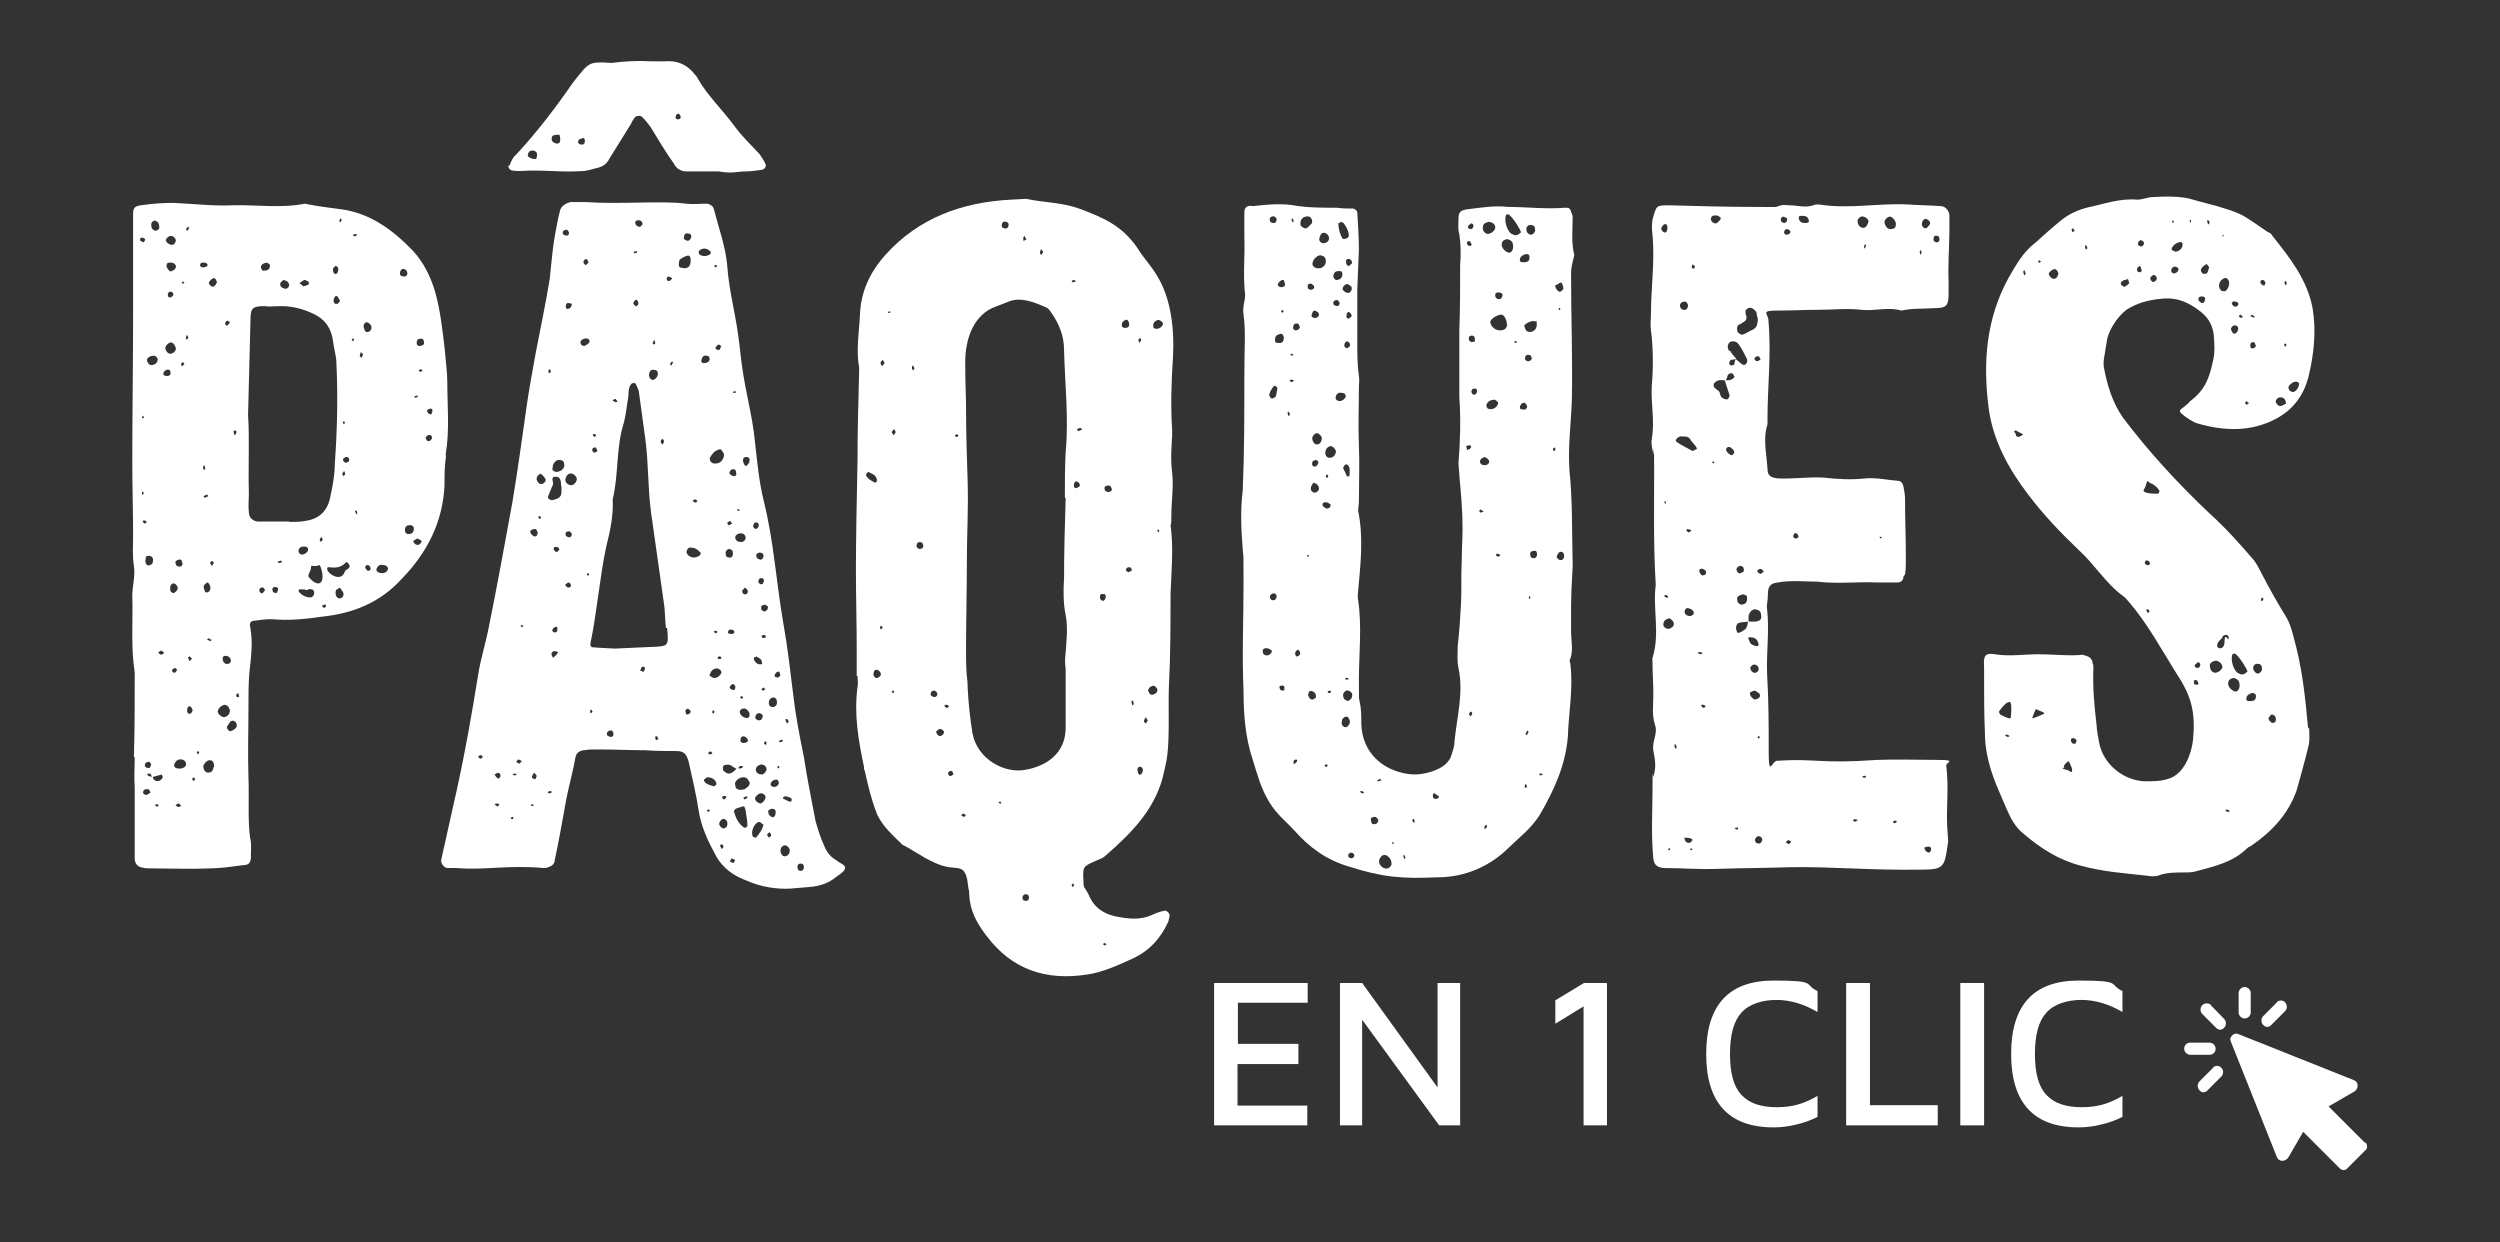 <?xml version="1.0" encoding="UTF-8"?>
<svg id="Calque_1" xmlns="http://www.w3.org/2000/svg" xmlns:xlink="http://www.w3.org/1999/xlink" version="1.1" viewBox="0 0 619.8 308">
  <rect x="0" y="0" width="619.8" height="308" fill="#333333" stroke="none"/>
  <!-- Generator: Adobe Illustrator 29.3.1, SVG Export Plug-In . SVG Version: 2.1.0 Build 151)  -->
  <defs>
    <style>
      .st0 {
        isolation: isolate;
      }

      .st1 {
        fill: #fff;
      }
    </style>
  </defs>
  <g class="st0">
    <path class="st1" d="M301.1,243.7h23.1v4.9h-17.3v10.2h15v5h-15.1v10.3h17.3v4.9h-23.1v-35.3h0Z"/>
    <path class="st1" d="M362,243.7v35.3h-5.2l-19.1-26.2v26.2h-5.5v-35.3h5.5l18.7,25.9v-25.9h5.6Z"/>
    <path class="st1" d="M392.6,249.5l-7,4.3v-5.8l7.1-4.3h5.7v35.3h-5.8v-29.5h0Z"/>
    <path class="st1" d="M423,261.3c0-12.1,5.6-18.2,16.7-18.2s7.3.9,10.9,2.6v5.2c-3.4-2-6.8-3-10.2-3s-6.8,1-8.7,3.2c-1.9,2.1-2.8,5.5-2.8,10.2s.9,8.1,2.8,10.1c1.9,2.1,4.8,3.1,8.8,3.1s6.8-.9,10.1-2.8v5.2c-1.6.8-3.4,1.5-5.3,1.9-1.9.5-3.8.7-5.6.7-11.1,0-16.7-6.1-16.7-18.2h0Z"/>
    <path class="st1" d="M457.7,243.7h5.9v30.3h16.8v5h-22.7v-35.3h0Z"/>
    <path class="st1" d="M486,243.7h5.9v35.3h-5.9v-35.3h0Z"/>
    <path class="st1" d="M498.6,261.3c0-12.1,5.6-18.2,16.7-18.2s7.3.9,10.9,2.6v5.2c-3.4-2-6.8-3-10.2-3s-6.8,1-8.7,3.2c-1.9,2.1-2.8,5.5-2.8,10.2s.9,8.1,2.8,10.1c1.9,2.1,4.8,3.1,8.8,3.1s6.8-.9,10.1-2.8v5.2c-1.6.8-3.4,1.5-5.3,1.9-1.9.5-3.8.7-5.6.7-11.1,0-16.7-6.1-16.7-18.2h0Z"/>
  </g>
  <path class="st1" d="M586.3,283.3l-9-9,6.4-3.7c.5-.3.8-.8.8-1.5s-.4-1.1-.9-1.3l-28.6-11.4c-.6-.3-1.2-.1-1.6.3-.5.5-.6,1-.3,1.6l11.4,28.6c.2.5.7.9,1.3.9.6,0,1.1-.3,1.5-.8l3.7-6.4,9,9c.3.3.7.5,1,.5s.8-.2,1-.5l4.4-4.4c.6-.4.6-1.4,0-2h0Z"/>
  <path class="st1" d="M548.2,249.2c-.6-.6-1.6-.6-2.2,0-.6.6-.6,1.6,0,2.2l3.4,3.4c.3.3.7.5,1,.5s.8-.2,1-.5c.6-.6.6-1.6,0-2.2l-3.3-3.4h0Z"/>
  <path class="st1" d="M549.3,260c0-.8-.7-1.5-1.5-1.5h-4.8c-.9,0-1.5.7-1.5,1.5s.7,1.5,1.5,1.5h4.8c.9,0,1.5-.7,1.5-1.5Z"/>
  <path class="st1" d="M548.7,264.7l-3.4,3.4c-.6.6-.6,1.6,0,2.2s.7.5,1,.5.8-.2,1-.5l3.4-3.4c.6-.6.6-1.6,0-2.2-.6-.6-1.5-.6-2.1,0h0Z"/>
  <path class="st1" d="M555,246.2v4.8c0,.8.7,1.5,1.5,1.5s1.5-.7,1.5-1.5v-4.8c0-.8-.7-1.5-1.5-1.5s-1.5.7-1.5,1.5h0Z"/>
  <path class="st1" d="M564.5,248.5l-3.4,3.4c-.6.6-.6,1.6,0,2.2.3.3.7.5,1,.5s.8-.2,1-.5l3.4-3.4c.6-.6.6-1.6,0-2.2-.5-.6-1.5-.6-2.1,0h0Z"/>
  <g>
    <path class="st1" d="M110.6,112.9c-.4,2.5-.4,4.9-.4,7.4-.4,9.1-4.3,16.7-10.5,23.1-5.4,6-12.2,8.7-20,9.5-4.1.6-8.2,1-12.4.6-1.4,0-2.9.2-4.3.4-.8,0-1.2.6-1,1.4.8,3.9.2,7.8-.2,11.7-.2,2.7-.2,5.4-.2,8.2,0,5.8-.2,11.7,0,17.7.2,4.1-.2,10.7.4,14.8.4,1.4.2,3.1.2,4.7s-.6,2.1-2.1,2.1c-2.9.4-5.6.8-8.5.8-4.3.2-8.7,0-13,0s-2.3-.2-3.3-.2c-1.2-.2-1.9-1-1.9-2.3v-17.7c-.2-2.5,0-4.9,0-7.4h-.2c.2-6.8.2-13.8.2-20.6v-.4c-1-6.4-.4-12.6-.6-19,0-2.5.8-4.9.4-7.4s-.2-4.9-.2-7.4c0-6.2-.2-12.4-.2-18.3,0-12.4.2-24.9.2-37.3v-24.3c0-1.4.4-1.9,1.9-2.1,2.7-.4,5.4-.6,8-.6,4.9.2,9.7.8,14.4.6,6.2-.2,12.2.8,18.3-.4,2.9.6,6,1,9.1,1.4,7.2,1,12.8,5.2,17.7,10.3,2.5,2.7,4.3,6.2,5.4,9.9,1.4,4.7,1.9,9.9,2.5,14.8.2,2.7.6,5.4.6,8,0,5.8.6,11.7-.4,17.7v.3ZM34.8,59.7c.2.2.6.2.8.4.2-.2.4-.6.4-.8-.2-.2-.6-.4-.8-.4-.4,0-.6.4-.4.8ZM35.4,103c0,.2-.2.4-.2.4,0,.2.2.2.2.4l.4-.4c-.2,0-.2-.2-.4-.4ZM35.2,122.3c0,.1,0,.3.2.4,0-.2.2-.2.2-.2v-.4c-.2-.4-.4-.2-.4.2ZM37.3,196.5c-.2-.8-.6-1-1.2-.8-.2,0-.6.2-.6.6-.2.4.4.8.8.8.4-.2.8-.4,1-.6ZM36,129.8l.4-.4c-.2-.2-.4-.4-.8-.4,0,0-.2.2-.2.4.2.2.4.4.6.4ZM37.1,190.4c.2-.2.2-.6.4-.8-.2-.6-.6-1-1-.6-.4,0-.6.4-.6.8.2.6.6.6,1.2.6ZM37.9,139.2c.2-.8-.2-1.4-1-1.4s-.8.4-.8.8c-.2,1,.2,1.6.8,1.6.6-.2,1-.4,1-1h0ZM36.5,89.6c.2.6.8,1.2,1.6.8.6-.2,1-.6,1-1.4-.2-.4-.4-.8-1-.8-1,0-1.9.6-1.6,1.4ZM36.5,191.8c0,.2.2.6.4.6.2.2.4,0,.8.2-.2-.2-.2-.6-.4-.8h-.8ZM37.5,55.8c0,.6.2,1.2,1,1.4.6,0,.8-.4,1-.6,0-1-.2-1.6-1-1.9-.6,0-1,.4-1,1h0ZM40.2,192l-2.3.6c0,.6.6,1.2,1.4,1,.4,0,.8-.4,1-.8.2,0-.2-.8-.2-.8h0ZM39.3,199.6l-.2-.2h-.4c-.4.2-.2.4.2.6.2,0,.4-.2.4-.4h0ZM40.8,161.9c-.4-.2-.6-.6-.8-.6s-.6.4-.8.4c.2.2.4.6.8.6s.4-.4.8-.4ZM42.2,92.9c.2-.6,0-1-.2-1.2-.8-.2-1.2.2-1.4.6s-.2.6.2.8c.6.2,1,.2,1.4-.2ZM41,86.3c0,.6.6,1.4,1.2,1.4s1.4-.6,1.4-1.2-.6-1.6-1.2-1.6-1.4.8-1.4,1.4ZM42.6,60.7c.6,0,.8-.4,1-1,0-.6-.6-1.2-1.2-1.2s-1,.4-1.2.8c-.4.4.6,1.4,1.4,1.4ZM43.5,66.5c.4-.6-.2-1.4-1.2-1.4s-.8.2-1,.6.6,1.6,1,1.6c.6-.2,1-.4,1.2-.8ZM42,72.3s-.4.4-.4.6c0,.6.2,1,.8.8.4-.2.4-.4.6-.6,0-.6-.4-.8-1-.8ZM43.3,146.9c.6-.4,1-1,.6-1.6-.2-.4-.6-.8-1.2-.6-.6.4-.6,1.2-.4,1.9.2.4.6.4,1,.4h0ZM43.5,166.7l.4-.6c-.2-.4-.4-.6-.8-.4-.2.2-.6.4-.4.6,0,.4.4.6.8.4ZM45.1,188.3c-1-.2-1.6.4-1.9,1.2-.2.6.4,1,.8,1,1,.2,1.9-.2,2.1-.8s-.4-1.4-1-1.4ZM43.5,139.2c0,.4,0,1,.6,1.2s1,0,1.2-.6c-.2-.4-.2-.8-.4-1-.4-.2-1,0-1.4.4h0ZM44.9,199.8c-.2-.2-.4-.6-.6-.6s-.4.2-.8.4c.2.2.4.4.6.4.2.2.4,0,.8-.2h0ZM44.9,90.4c0,.2.2.4.2.4.2-.2.6-.4.6-.6s-.4-.4-.6-.4c0,.2-.2.4-.2.6ZM45.1,70c0,.2.2.2.2.4.2-.2.4-.2.4-.4,0,0-.2-.2-.4-.2l-.2.2ZM46.3,84.2l.4-.4c0-.2-.2-.6-.4-.8l-.2.8c-.2.2.2.2.2.4ZM46.1,56.8c0,.2.2.2.4.4.2-.2.2-.4.4-.8-.2,0-.2-.2-.4-.2,0,.2-.2.4-.4.6ZM47.8,176.1c-.2-.4-.4-1-.8-1s-.6.4-.6,1,.2,1,.8.8c.2,0,.4-.4.6-.8ZM47,162.7c-.2.2-.4.2-.4.4.2.2.2.6.4.8l.6-.6-.6-.6h0ZM48.2,192.8h-.4c0,.2-.2.4-.2.4l.4.4c.4-.2.4-.4.2-.8h0ZM49.4,186.6s-.2-.2-.2-.4c-.2,0-.4.2-.4.4s.2.2.2.4c.2-.2.4-.2.4-.4ZM49.6,65.9s.4.4.6.4c.4,0,1.2-.2,1.2-.4.2-.6-.4-.8-1-.8s-.8.2-.8.8ZM50.3,115.7l.2.8c.2,0,.4-.2.4-.2,0-.4-.2-.6-.2-1,0,0-.4.4-.4.4ZM51.7,123l-.4-.4c-.2.2-.6.2-.8.4,0,.2.2.4.4.4.2-.2.4-.2.8-.4ZM51.5,144.4c-.2,0-1,.6-1,1s.2,1,.4,1.4c.4.2,1,0,1.2-.6s0-1.2-.6-1.9h0ZM53.1,190.1c0-.8-.2-1.4-.8-1.6-.8-.2-1.6.6-1.9,1.4,0,1,.6,1.9,1.6,1.6.8-.2.8-.8,1-1.4h.1ZM51.7,158.2l-.4.4c.2,0,.6.2.8.4l.4-.4c-.2,0-.6-.2-.8-.4ZM53.8,70c-.2-.6-.4-1.2-1-1-.4.2-.8.6-1,1s.8,1.4,1.2,1c.4-.2.6-.6.8-1ZM52.5,140.3c.2-.2.4-.4.4-.6.2-.2,0-.4-.2-.6-.2,0-.6.2-.6.4s.2.4.4.8h0ZM55.6,177.8c.8-.2,1.2-.6,1.4-1.4,0-1-.8-1.9-1.6-1.6s-1.2.8-1.4,1.4.8,1.6,1.6,1.6ZM55.2,163.4c0,.6.4,1,.8,1.2.6,0,1,0,1.2-.6s-.4-1.4-1.2-1.4-.8.4-.8.8ZM55.8,80.3c.2.4.4.6.8.2l.4-.6c-.2-.2-.6-.4-.8-.4-.2.2-.4.6-.4.8ZM58.7,180.1c0-.4,0-.8-.2-1-.4-.4-.8-.6-1.4-.2l-.8,1.2c-.2.4.4,1.2.8,1.2.6-.2,1.4-.6,1.6-1.2ZM57.9,106.9c0,.4.2.6.2,1,.2-.2.4-.2.4-.4.2-.4.2-.6-.2-.8-.2,0-.4.2-.4.2ZM59.3,172.6c0-.2-.2-.4-.2-.8-.2.2-.4.2-.4.2-.2.4-.2.8.2.8,0,.2.4,0,.4-.2ZM71.7,129.4c1.2,0,2.5,0,3.7-.2,3.3-.4,5.6-2.1,6.4-5.6.6-2.7,1.2-5.8,1.2-8.5.6-8.5.8-16.3.4-25.1,0-1.6-.6-3.5-.8-5.2-.4-3.3-1.9-5.6-4.9-7-2.5-1.2-5.2-1.9-7.8-1.9s-2.9.2-4.3,0c-2.9,0-3.5.4-3.5,3.3l-.6,23.7c.4,5.8,0,12.6.2,19.4,0,1.6-.2,3.3,0,4.7,0,1.2.8,2.1,2.1,2.3h8,0ZM65.7,146.3c-.2-.6-.6-.8-1-.6-.2,0-.4.4-.4.6,0,.6.4.8.8.8l.6-.8ZM64.7,66.3c0,.4.4,1,.8.8.8,0,1.4-.4,1.4-1,.2-.6-.4-.8-.8-1-.8.2-1.4.4-1.4,1.2ZM69,146c-.2-.4-.6-.6-1.2-.4-.2,0-.4.6-.2.8,0,.6.6.6,1,.6.2-.2.2-.6.4-1h0ZM70,139.4c-.2-.2-.2-.4-.4-.4s-.4.2-.8.2c.2.2.2.4.4.4s.4-.2.8-.2ZM70.7,71.6c.4,0,.8-.2,1-.8,0-.8-.6-1.2-1.4-1.4-.2.2-.8.6-.8.8-.2.8.4,1.2,1.2,1.4ZM75.4,135.5c-.8,0-1.2.2-1.4,1,0,.6.4,1,1,1,.6-.2,1.2-.4,1.4-1.2,0-.6-.4-.8-1-.8ZM77.9,147.1c0-.6-.2-1-.8-1-.2-.2-.6,0-1,.2-.6-.2-1.2-.2-1.9-.2l-.2.4c.4,1,2.7,2.1,3.5,1.4.2-.2.4-.6.4-.8h0ZM74.2,70.2c.4.2.8.6,1,.8.6-.2.8-.2,1.2-.4,0,0,.2-.2.2-.4,0,0,0-.2-.2-.4-.4-.2-.6-.4-1-.4l-1.2.8ZM79.3,140.3c-.2-.6-.2,0-.8,0-.8.2-1.4-.4-1.4.4s-.8,1.6-.6,2.3c2.5,3.1,4.5,1.6,2.9-2.7h0ZM79.9,133.5c0-.2-.2-.2-.2-.4-.2.2-.4.4-.4.8-.2,0,.2.4.2.4.4-.2.6-.4.4-.8ZM80.8,150.2c0-.2-.2-.4-.2-.4-.2.2-.6.2-.8.4,0,.2.2.2.4.4s.6,0,.6-.4ZM86.7,140.3c-.2-.4-.4-.8-.8-1-2.1,2.3-4.3,1-4.7,1.4-.8,1,3.3,4.1,4.3,1,.2-.6,1.2-.6,1.2-1.4ZM83.2,67.9c.4,0,.6-.4.6-.8.2-.4,0-1-.6-1.2l-.6.6c-.2.6.2,1.6.6,1.4ZM83.7,73.5c-.2,0-.4-.2-.4-.2-.4.4-.6.8-.6,1.2s.2.8.4.8c.6.2,1-.2,1.2-.8-.2-.2-.4-.6-.6-1ZM85.1,146.9l-.8-1.2c-.4.2-.8.4-1,.6-.2.6-.2,1.4.4,1.9.2.2.8.2,1,0,.4-.2.6-.8.4-1.2h0ZM84.1,54.9l.2.2c.2-.2.4-.4.4-.6s-.2-.2-.2-.4c-.2.2-.4.6-.4.8ZM85.1,118c.4-.2.6-.4.4-.8,0-.2-.2-.4-.2-.4-.2.2-.4.4-.4.8-.2,0,.2.4.2.4ZM85.3,105.2s.2-.2.2-.4-.2-.2-.2-.4c-.4.2-.4.4,0,.8ZM85.9,113.3c-.2,0-.6.2-.8.4-.2.4.2,1,.6,1s.8-.2.8-.4c.2-.4,0-1-.6-1ZM87.8,84.2s-.2-.2-.2-.4l-.4.4c0,.2.2.2.2.4.2-.2.4-.2.4-.4ZM88.6,58.2c-.2,0-.2-.2-.4-.2s-.4.2-.8.2l.4.4c.2,0,.6-.2.8-.4ZM88.6,127.3l-.2-.8c-.2.2-.4.2-.4.2.2.4.2.6.4.8l.2-.2ZM90,87.9c0-.2-.4-.4-.6-.6,0,.4-.2.6-.2,1l.4.4c.2-.4.4-.6.4-.8ZM92.1,81.1c0-.6-.8-1.2-1.2-1.2-.6,0-1,1-.6,1.6,0,.4.4,1,1,.8s.8-.6.8-1.2ZM91.9,141.1c0-.4-.2-1-.8-1s-.4.4-.6.6l.4.6c.4.4.8.2,1-.2h0ZM96.2,140.9c-.2-.6-.6-.8-1.2-.8-.6-.2-1.2,0-1.6.8s.6,1.2,1.4,1.2,1.4-.6,1.4-1.2ZM101,67.9c0-.6-.2-1-.8-1.2-.6-.2-1,.4-1,.8-.2.6.2,1,.6,1,.6.2,1,0,1.2-.6ZM102.6,131.2c0-.6-.2-1-1-1s-1.2.4-1.2,1.2.4,1,1,1,1.2-.4,1.2-1.2ZM104.5,134.1c-.2-.2-.6-.4-1-.6-.4.2-.8.4-1,.6s.4,1,1,1,1.2-.8,1-1ZM102.6,98.4c.2,0,.2.2.4.2s.4-.2.6-.2c0-.2-.2-.4-.2-.4-.2.2-.6.2-.8.4ZM105.1,84.8c0-.6-.4-1-1-.8-.6,0-.8.4-.8,1s.4.8.8.8c.8-.2,1.2-.4,1-1ZM104.7,92c0-.2,0-.4-.2-.4h-.4c-.4.2-.4.4.2.6,0,0,.2-.2.4-.2ZM107.1,108.5c0-.6-.6-.8-1-.6-.2,0-.4.4-.6.6.2.8.6,1,1,.8.2,0,.6-.4.6-.8ZM106.7,101.3c-.2,0-.6.2-.8.4-.2.4.6,1.2,1,1,0,0,.2-.2.2-.4.2-.4.2-1-.4-1Z"/>
    <path class="st1" d="M207.3,217.4c-1.9,1.6-4.1,2.3-6.6,2.5l-4.7.4c-3.3.2-7.4-.4-10.7-1.9-3.3-1.2-6.2-3.1-8-6.6-1.9-3.5-3.5-7-4.1-10.9-.6-4.1-1.6-8-2.5-12.2-.6-1.9-1.2-2.5-3.1-2.5s-4.9,0-7.6-.2c-3.9,0-7.8-.2-11.7-.2s-2.5.2-3.7.2c-1,.2-1.6.6-1.9,1.6-.6,3.5-1.6,7-2.3,10.5-.8,4.5-1.9,10.7-2.9,15.3,0,.8-.8,1.4-1.6,1.6-.4.2-.8.2-1,.2-9.5-.8-14.4.6-21.8,0h-2.3c-.8-.2-1.6-1.2-1.4-2.1l3.9-17.5c2.1-9.5,3.7-18.8,5.2-28,.6-4.1,1.9-8,2.7-12.2,2.1-10.3,3.9-20.4,5.8-30.7,1.4-8.2,2.5-16.7,3.7-24.9.6-4.1,1.4-8.2,2.1-12.2,1.2-6.2,2.5-12.4,3.5-18.5.4-3.5.6-6.8,1.2-10.3.4-2.3.8-4.5,1.4-6.8.4-1,1.4-1.6,2.5-1.9h3.7c8.7.6,19.4-.4,24.9.4,1.9.2,3.5,0,5.4,0,.8.2,1.4.6,1.6,1.4,1.2,4.7,2.9,9.3,3.3,14,.4,5.8,1.9,11.3,2.7,17.1.4,2.7.6,5.4,1,8,.8,6,2.5,12,3.1,17.9.6,5.2,1,10.3,2.3,15.5,2.5,10.1,3.1,20.6,4.9,30.7,1,5.6,1.6,11.1,2.3,16.7.6,5.4,1.6,10.5,2.7,15.9.8,5.4,1.9,10.5,2.9,15.9.6,2.1,1.2,4.1,2.1,6,.6,1.6,1.6,2.9,3.1,3.7.6.6,1.9,1,2.1,1.6.2,1-1,1.6-1.9,2.3l-.3.2ZM119.7,187.7c-.2-.4-.4-.6-.8-.4-.2,0-.2.2-.4.4.2,0,.4.4.6.4s.4-.2.6-.4ZM123.4,191.6c-.2,0-.6.4-.8.4.2.4.4.6.6.8.4.4.6.2.8-.2.2-.4,0-1-.6-1ZM123.8,199.4c-.2-.2-.6-.2-.8-.2s-.2.2-.4.2l.8.6.4-.6ZM126.3,41.1c.4-1,.8-2.1,1.6-2.7,5.2-5.6,9.7-11.5,14-17.7l.6-.8c3.5-4.3,3.3-4.7,9.1-4.3,3.3-.4,6.4-.6,9.7-.4h3.7c2.7-.2,4.9.6,6.8,2.7.4.6,1,1,1.2,1.6,2.5,4.3,6,7.6,8.9,11.5,1.9,2.7,4.1,4.7,6.4,7.2.4.6,1,1.4,1.4,2.3.4.6,0,1.4-.8,1.6-1.4.2-2.9.4-4.1.4-2.1,0-3.1.6-6.6,0h-8c-1.2,0-2.5-.6-3.1-1.9-2.1-2.9-3.9-6-5.8-9.1-.6-.8-1.2-1.6-2.1-2.5-.4-.4-1.4-.4-1.9.2-.2.4-.6.8-.8,1.4l-5.4,8.7c-.6,1.2-1.4,1.9-2.9,2.3-1,.2-2.7.8-3.7.8-5.4.4-10.1-.4-15.5,0-.8,0-1.4,0-2.3-.2-.4-.2-.8-.8-.6-1.2h.2ZM127.3,202.9c0-.2-.2-.4-.2-.4-.6.2-.6.4-.2.6.2,0,.4-.2.4-.2h0ZM128,191.8h-.6c-.4.2-.4.4.2.4h.4v-.4ZM129.4,188.7c-.4-.2-.6-.4-1-.4l-.4.6c.2.2.6.4.8.4l.6-.6ZM129.8,155.3l-.4-.4c-.4.2-.4.4,0,.6,0,0,.2-.2.4-.2h0ZM131.7,39.3c.6.2,1.2,0,1.2.2.6-1.6,0-1.9-.4-2.1-.8-.2-1.4,0-1.6.8-.2.6.2.8.8,1h0ZM133.3,132c-.2-.6-.4-1-1-.8-.2,0-.6.2-.8.4-.2.4.4,1.2,1,1.4.6,0,.8-.4.8-1h0ZM132.3,199.8c0-.2-.2-.4-.2-.4h-.4v.4h.6,0ZM133.1,192.4l-.6-.8c-.2,0-.8,1-.6,1.2s.6.4.8.4c.2-.2.2-.6.4-.8h0ZM135,118.4c-.2-.4-.6-.6-1-1-.4.4-.8.4-.8.8-.4.6,0,1.2.4,1.6.6.4,1,.2,1.4-.2.4-.4.4-.8,0-1.2h0ZM134.1,128.3c0-.2-.2-.2-.2-.4-.6.2-.6.4,0,.8,0,0,.2-.2.2-.4ZM139.1,120.5c0-.8,0-2.1-1-2.3-1.9-.2-.8,1.2-1,1.9l-1.2,2.9c-.2.6.4,1,1,1,1.9-.4,2.3-1,2.3-2.1v-1.4h-.1ZM136.8,196.5c0-.2-.2-.4-.2-.4-.4,0-.6.2-.8.2,0,.2.2.4.2.4.4,0,.6-.2.8-.2ZM136,92.5c.2,0,.4-.2.6-.2,0-.4-.2-.6-.4-.8l-.2.2v.8h0ZM137.9,161.5c-.6-.2-1,0-1.2.6,0,.2.2.6.4,1,.4-.4.8-.6,1-1,.4-.2.2-.6-.2-.6ZM138.1,35.6c.6,0,.8-.4.8-1s-.2-1.2-.2-1.2c-1.4,0-1.9.2-1.9.8-.2.8.4,1.2,1.2,1.4h0ZM137.4,156.8c.6,0,.8-.2.8-.8s0-.4-.2-.6c-.4,0-.8.2-1,.6s0,.6.4.8ZM139.9,115.3c0-.8-.4-1.2-.8-1.2-1-.4-2.1.6-2.1,1.9-.2.6.2.8.8,1,1.2,0,2.1-.8,2.1-1.6h0ZM138.7,136.2c-.2-.6-.6-.6-1-.6s-.4.2-.4.4c-.2.2.4,1,.8.8.2,0,.4-.4.6-.6h0ZM139.5,57.6c0,.6.4.8,1,.8s.4-.4.6-.6c-.2-.6-.4-1-1-.8-.2,0-.6.4-.6.6ZM143,118.6c-.2-.6-.8-1.2-1.4-1.2-.8-.2-1.6,1-1.4,1.9.2.6.8,1,1.6,1,.6-.2,1.2-.8,1.2-1.6h0ZM141.8,132.6c-.2-.8-.6-1-1.2-.8-.2,0-.4.4-.4.6,0,.6.6.8,1,.8s.4-.4.6-.6h0ZM140.9,144.4c-.4.2-.6.4-.8.6.2.2.4.6.6.6.2.2.6,0,.8-.2.2-.4-.2-1-.6-1h0ZM140.3,75.8c-.2.2.2.8.2.8.6,0,1-.2,1.2-.8.2-.4,0-.6-.4-.6-.6-.2-1,0-1,.6ZM144,35.8c.6.2,1-.2,1-.8s-.2-.8-.4-.8c-.4.2-1,.2-1.2.6s0,1,.6,1h0ZM145.1,85.7c.2-.2.8-.4,1-.8.2-.6-.2-1-.8-1s-1.4.4-1.4,1,.6,1,1.2.8ZM145.3,65.7l.6-.6c0-.2-.2-.6-.4-.8s-.6,0-.8.4.2,1,.6,1h0ZM145.7,142.7c.2,0,.4-.2.4-.2,0-.2-.2-.4-.4-.4l-.2.2c0,.2.2.4.2.4ZM165.1,155.7c-.2-1.6-.2-3.5-.4-5.4l-3.3-23.3c-.8-6-.6-12-1.4-18.1l-1.6-11.7c0-.4-.6-1.6-.8-2.1-.2,0-.4-.2-.4-.2-.2,0-.4.2-.6.2-.8.8-.8,2.1-.8,3.1-.4,2.3-.6,4.7-1.2,6.8-1.9,6.2-1.2,12.6-2.7,18.8.2,3.9-.6,7.8-1.6,11.7-1.6,7.4-2.3,16.3-3.9,23.9-.2,1.4.6,1,2.3,1.2l3.7.2,8.7-.4c4.7-.2,4.7,0,4.3-4.7h-.3ZM146.9,176.3c-.2,0-.2-.2-.2-.4-.2.2-.4.2-.4.2,0,.6,0,.8.4.6,0,0,.2-.2.2-.4h0ZM147.3,112.2c.4,0,.6-.2.8-.4,0-.2-.2-.6-.4-.8s-.6,0-.8.2,0,1,.4,1ZM146.9,107.7c.2.2.2.4.2.4.2.2.4.2.4.2.4-.4.4-.6,0-.6-.2-.2-.4,0-.6,0h0ZM152.1,181.9c0-.2-.2-.6-.4-.8-.4,0-1,0-1.2.6s.2.8.8,1c.6,0,.8-.2.8-.8h0ZM151.9,99.3c.2.2.6.4.8.4s.4-.2.4-.2c-.2-.2-.4-.6-.6-.6s-.4.2-.6.4h0ZM157,62.4c.2.2.2.4.2.4.4,0,.6-.2.8-.2,0-.2-.2-.4-.2-.4-.2.2-.4.2-.8.2ZM157,75.1c0,.2.2.6.4.6.2.4.6.2.8-.2.2-.6-.2-1.2-.6-1.2-.2.2-.4.4-.6.8h0ZM158.7,56.2c.2,0,.4-.4.6-.6,0-.6-.4-1-1-1s-.6.2-.8.4c-.2.6.6,1.4,1.2,1.2ZM159.9,165.8c0-.6-.4-.6-.8-.4-.2.2-.2.6-.4.8.2.2.6.2.8.4.2-.4.4-.6.4-.8ZM160.9,92.9c0,.4.2,1,.6,1.2.6.4,1.6-.6,1.6-1.4s-.4-1-1-1c-.8-.2-1.2.6-1.2,1.2h0ZM161.8,85c0,.2.2.4.4.4,0,0,.4-.2.2-.4,0-.2,0-.4-.2-.8-.2.4-.2.6-.4.8ZM163.2,183.3c0-.4-.2-.6-.4-.8-.2,0-.4.2-.4.2l.2.8c.2,0,.4-.2.6-.2h0ZM163.8,109.4c0,.4.2.6.4.8.2-.2.4-.4.4-.8s-.2-.4-.4-.6c-.2.2-.4.4-.4.6ZM166.1,69.6l.6-.6c-.4-.2-.6-.4-1-.4s-.4.4-.4.6c0,.4.4.6.8.4h0ZM166.9,89.8c-.2,0-.2-.2-.4-.2,0,.2-.2.4-.4.6,0,.2.2.4.4.4,0-.2.2-.4.4-.8ZM167.5,29.2c0,.2.2.2.4.4.6,0,1-.2.8-.8,0-.2-.2-.4-.4-.6-.6,0-.8.4-.8,1ZM171.2,64.2c0-.4-.2-1-.8-.8-.8.2-1.4.6-1.9,1-.2.4-.2,1-.2,1.4s.4.6.8.6c1.4.4,2.3-.4,2.1-2.3h0ZM170.4,59.7c.6,0,.8-.4,1-1,0-.4-.2-.8-.8-.8-.6-.2-1,.2-1,.8-.2.6.2.8.8,1ZM171.2,176.3c0-.2-.4-.4-.6-.6-.6,0-.8.6-.6,1,0,.2.2.4.2.4.4.2,1.2-.4,1-.8h0ZM173.7,137c-.8-.8-1.6-1.4-2.9-1.2-.4.2-.6.8-.6,1.2.4,1.2,2.1,1.6,3.1.8.2,0,.2-.2.4-.4v-.4h0ZM171.7,124.2c.2.2.6.4.8.4s.2-.2.4-.4c-.2-.2-.4-.4-.6-.4s-.4.2-.6.4h0ZM173.3,63c.8.6,1.6.6,2.5.2.2-.2.4-.2.4-.4v-.4c-1-1-2.1-1-2.9-.2-.2,0,0,.6,0,.8ZM174.7,90c.8,0,1.4-.6,1.2-1.2,0-.2-.2-.6-.6-.6-.8-.2-1.2.2-1.4,1-.2.4.2,1,.8.8ZM177.6,194.1c-.4-1-1.2-1.4-2.3-1.4l-.8.6c0,.2.2.6.4.8.6.4,1.2.6,1.9.8.2.2.6-.2.8-.4v-.4h0ZM176,200.9s-.2-.2-.4-.2c-.4,0-.4.4,0,.6,0,0,.4-.2.4-.4h0ZM176.4,186.4c-.4-.2-.8,0-.8.4,0,0,.2.4.2.2.2,0,.6,0,.8-.2,0-.2-.2-.2-.2-.4ZM178.7,167.1c.2-.2.2-.6,0-.8,0-.2-.4-.4-.8-.6-.6,0-1.2.2-1.6.8-.2.4-.4.8-.4,1,.4.2.8.6,1.2.6.6,0,1.2-.4,1.6-1ZM176,113.5c-.2.6.4,1.4,1,1.4,1.4.2,2.5-.8,2.5-2.3-.2-.4-.4-.8-.8-1.2-.2,0-.6,0-.8.2-.8.2-1.4,1-1.9,1.9ZM177,176.3c-.2-.4-.4-.2-.4.2s0,.2.2.4c0,0,.2,0,.2-.2.2-.2.2-.4,0-.4ZM177.2,156.8c0,.2.2.2.4.2.4-.4.2-.6-.2-.6s-.2,0-.4.2c0,0,0,.2.2.2h0ZM177.4,66.3s.4-.2.4-.4c0,0-.2-.2-.4-.2-.4,0-.4.4,0,.6ZM178,85.5c-.2.2-.6.4-.6.8s.8.6,1,.4.2-.6.4-.8c-.2-.4-.6-.6-.8-.4h0ZM178.9,163.2s-.2-.2-.2-.4c-.4-.2-.8,0-.8.4l.2.2c.2,0,.6,0,.8-.2ZM180.3,204c0-.6-.4-.8-.8-1-.6,0-1.2.6-1.2,1.4.2.4.4.8,1,1,.6,0,1.2-.6,1-1.4ZM178.9,209.3s-.4.2-.4.4c.2.2.2.4.4.8l.4-.4c.2-.2,0-.6-.4-.8ZM178.9,197.6c.2.2.4.6.6.6s.4-.4.6-.6c0-.2-.4-.4-.8-.2,0,0-.2.2-.4.2h0ZM182.6,190.6c-1-.4-1.4-1.2-2.5-1-.4,0-.8.2-.8.4-.2.2,0,.8,0,1,1.2,1.2,1.9,1,3.3-.4ZM179.9,137.2c0,.6.2,1,.8,1,.6.2,1-.2,1-1s-.2-.8-.6-1c-.4-.4-1.4.4-1.2,1ZM180.3,129.6c0,.2.2.6.4.6s.4-.2.8-.4l-.4-.6c-.4,0-.6.2-.8.4ZM181.3,157.2c.4,0,.6-.2.8-.4,0-.2-.2-.6-.4-.6-.6-.2-1-.2-1.2.4-.2,0,0,.2,0,.4l.8.2h0ZM181.7,118c.6.2,1-.2.8-.8,0-.4-.2-.8-.4-.8-.4-.2-1,0-1.2.6-.2.4.2.8.8,1h0ZM180.9,170.4c0,.2.4.6.6.6.4.2.8,0,.8-.6s-.4-.8-.8-.8c-.2.2-.6.6-.6.8ZM182.2,213.2c-.2-.2-.6-.2-.8-.4-.2.2-.4.6-.4.8.2.2.6.2.8.4.2-.2.4-.6.4-.8ZM182,97.4h.4v-.4h-.4c-.4.2-.4.4,0,.4ZM185.3,204.8c0-1.2-.2-2.3-.4-3.5,0-.6-.4-1.4-.4-1.4-.6,0-1.4.4-2.1.6-.2.2-.6.6-.4.8.4,1.4,1,2.9,2.5,3.9h.4l.4-.4h0ZM185.9,194.1c-.2-.4-.4-.8-.8-1.2-1-.6-2.7.2-2.9,1.4,0,.2.2.6.2,1,.6.6,1.2.6,2.1.4.6-.4,1.2-.6,1.4-1.6h0ZM182.4,132.9c-.4.4.2,1.4.8,1.4.8.2,1.2,0,1.6-.6.2-.8-.2-1.2-.6-1.4-.8-.2-1.4,0-1.9.6h0ZM182.6,126.3l.4.4c.2,0,.4-.2.4-.2,0-.2-.2-.2-.2-.2h-.6,0ZM183.4,189.9l-.4.6h.6c.6-.2.8-.4.4-.6h-.6ZM184.6,175.7c-.4-.2-1.2.2-1.2.8s.6,1.2,1.2,1.4,1,.2,1.2-.4c.2-.8-.4-1.6-1.2-1.9h0ZM183.8,172.6c-.4.2-.4.4,0,.6.2,0,.4,0,.4-.2v-.2c-.2-.2-.4-.2-.4-.2h0ZM184.4,184.2c.6,0,1.2-.4,1-.8-.2-.4-.4-.6-.8-.8-.6-.2-1,.2-1,.8-.2.6.4.8.8.8ZM185,147.3c.2,0,.4-.4.4-.6,0-.6-.4-.8-.8-1-.2.4-.6.6-.6.8,0,.6.4,1,1,.8h0ZM185,113.3c-.6,0-.8.4-.8.8s.2,1,.6,1.4c.2.2,1-.6,1-1.2.2-.6-.2-1-.8-1ZM185.3,197.8c0-.2-.2-.4-.2-.4-.4.2-.6.2-.8.4l.2.4c.4-.2.6-.2.8-.4ZM189.2,204.4c-.4-.2-.4-.4-.8-.6h-.4c-1,.4-1.9,2.3-1.4,3.5,0,.2.2.2.4.2,0,.2.4.2.4.2.8-1,1.6-1.9,1.9-3.3h0ZM186.7,130.4c0,.4.6,1,1,.6s.4-.4.4-.8c0-.6-.4-.8-1-.6-.2,0-.2.4-.4.8ZM187.7,162.9c0-.2-.2-.2-.4,0-.1,0-.3,0-.4.2v.4c.4.8.8,1.2,1.6,1.2s.4-.2.4-.4c0-.8-.6-1.2-1.2-1.4h0ZM189.8,197.6c0-.6-1-1.2-1.6-.8-.4.2-.8.6-1,1-.2.6.8,1.4,1.4,1.4.6-.2,1.2-1,1.2-1.6h0ZM188.3,176.8c-.6,0-.8.2-1,.8s.2.8.8,1c.6,0,.8-.2,1-1,0-.4-.2-.6-.8-.8ZM190,190.4c-.2-.6-.8-1-1.6-.8-.6.2-1.2.8-1,1.4.2.8.8,1,1.6,1,.6-.2,1.2-1,1-1.6h0ZM188.3,137c-.2,0-.6.2-.8.4,0,.6,0,1,.6,1.2.6.4,1,0,1.2-.6,0-.6-.2-1-1-1h0ZM189,144.8c.2,0,.2-.4.4-.8,0-.6-.6-.8-1-.6-.2,0-.4.6-.4.8,0,.4.6.8,1,.6ZM190.4,150.4c-.4-.4-.8-.6-1.2-.4-.6.2-.6.8-.4,1.2.2.2.6.4.8.4.6-.2.8-.6.8-1.2h0ZM190,158l-.4-.6c-.4,0-.6.2-.8.2,0,.2.2.6.4.6s.4-.2.8-.2ZM189.8,170.8c-.2,0-.4-.2-.4-.4l-.6.4c0,.2.2.4.2.4.4,0,.6-.2.8-.4ZM189.4,184.2c0,.2.2.2.2.4h.4v-.6c-.2-.4-.4-.2-.6.2h0ZM191.2,207.1c0-.4-.4-.6-.4-.8-.2.2-.6.4-.6.6,0,.4.4.6.4.8.2-.2.6-.4.6-.6ZM192.3,201.3c0-.6-.4-.8-1-.8-.6.2-1,.4-.8,1,0,.6,1,1.4,1.4,1s.4-.8.4-1.2h0ZM190.6,174.3c0,.6.4,1,1,1s1.2-.6,1-1.4c0-.6-.4-1-1-1-.6.2-1,.6-1,1.4ZM193.1,193.9c-.2-.2-.2-.6-.4-.6-.8-.2-1.9.6-1.6,1.4,0,.2.6.4.8.4.6,0,1.2-.4,1.2-1.2h0ZM192.5,167.9c.4.2.8,0,1-.6-.2-.2-.2-.8-.4-.8-.4,0-.8.2-1,.8-.2.2,0,.6.4.6ZM193.3,190.1c-.2,0-.2-.2-.2-.2-.2,0-.4.2-.4.2,0,.2.2.4.2.4.2,0,.2-.2.4-.4ZM193.3,184c.4,0,.6-.2.8-.2,0-.2-.2-.4-.2-.4-.4,0-.6.2-.8.4l.2.2ZM195.8,210.6c-.2-.4-.4-.8-1-1-.8-.2-1.6.8-1.2,1.9.2.4.4.8,1,.8,1-.2,1.2-.8,1.2-1.6h0ZM196,197.8c-.4-.2-1-.4-1.4-.4-.2.2-.4.2-.4.2-.2.2,0,.4,0,.4l1.2.6c.4.2.8.2.8,0,.2-.4,0-.8-.2-.8h0ZM194.7,178.4l.4,1,.4-.4c0-.4-.2-.6-.4-.8l-.4.2ZM199.3,214.9c0-.4-.2-.8-.8-.8s-.8.4-.8.8c0,.6.2,1,.8,1s.8-.4.8-1Z"/>
    <path class="st1" d="M244.4,231.8c-2.3-3.1-3.9-6-4.1-9.9,0-.4,0-1-.2-1.6-.2-1.2-.2-2.9-1-4.1-.6-1.2-2.5-1-3.9-1.2-4.3-.8-7.8-3.7-11.5-5.6-2.3-2.3-4.7-4.3-6.2-7.4-1.4-3.5-2.3-7.2-3.1-10.9-.2-.2-.2-.6-.2-1-1.4-6.6-2.5-13-1.6-19.8.2-.8,0-1.9,0-2.7h-.2v-6.4c0-6.8-.2-13.4-.2-20s.2-17.9.4-27c0-7.4.2-14.6.4-22.1v-1c-.8-4.3,0-8.7.2-13,.2-5.8,2.5-10.7,6.4-15,8.2-9.1,19-13,31.1-13.6l3.7-.2c4.7,1,8.7.8,13.4,2.5,6,2.3,10.3,4.1,14.2,9.7,1.4,2.3,3.3,4.3,4.7,6.6,3.7,5.8,4.5,13.8,4.1,20.6-.4,6-.6,12-.2,17.9v1.4c-.2,3.1-.4,6.2,0,9.1.4,3.7-.2,7.2-.2,10.9s-.4,1.4-.2,2.1c.8,5.8.2,11.5,0,17.3,0,7.4,0,15-.4,22.7-.2,4.7.2,12.4-.4,17.1-.2,1.9-.8,3.9-1.2,5.8-2.3,8.2-8,13.8-14.2,19.2-.6.6-1.4.8-2.3,1.2-3.1,1.4-3.3,1.4-3.1,4.7,0,2.3.2,1.6,1.2,3.5,1.2,3.1,3.5,4.9,6.8,5.6,3.1.6,6,1,9.1-.4.8-.4,1.9-.8,2.9-1,.6-.2,1.4.6,1.4,1.2-.2.6-.2,1.2-.4,1.6-1.9,4.1-4.7,7.2-8.9,9.1-3.5,1.6-7.2,3.3-11.1,3.9-10.3,1.6-18.8-1.2-25.1-9.7h0ZM217.4,119.3v-.4c-.2-1.2-1.2-1.4-2.1-1.9-.2.2-.4.2-.4.4-.2,0-.2.2-.2.4.4,1,1.4,1.4,2.3,1.9l.4-.4ZM218.4,167.3c0-.6-.4-1-.8-1.2-.6-.2-1,.2-1,.8-.2.6.2,1,.6,1.2.6,0,1-.4,1.2-.8ZM219.3,90c0-.2-.4-.6-.4-.8-.2.2-.6.4-.6.8s.2.4.4.8c.2-.4.6-.6.6-.8ZM218.8,155.7c0-.2,0-.4-.2-.4,0-.2-.2,0-.2-.2-.2.2-.2.4-.2.6,0,.4.2.4.6,0h0ZM220.9,77.4c-.2-.2-.4-.2-.4-.2-.2,0-.4.2-.4.2l.2.2c.2,0,.4-.2.6-.2h0ZM222.1,107.1c-.2-.2-.2-.4-.4-.8-.2.4-.6.6-.6.8,0,.4.4.6.4.8.2-.2.4-.4.6-.8ZM221.7,171.6c0-.2-.2-.4-.2-.4-.2,0-.4.2-.4.2,0,.2.2.4.2.4.2,0,.4-.2.4-.2ZM226.7,91.4c0-.2-.2-.6-.4-.8,0,.2-.4.2-.2.4,0,.2,0,.6.2.8.2-.2.4-.2.4-.4ZM228.9,135.3c0-.2-.2-.8-.4-.8-.4-.2-1-.2-1.2.4-.2.6,0,1,.6,1.2.6,0,1-.2,1-.8h0ZM232.4,172c-.2-.6-.6-.8-1-.8-.6.2-.8.8-.6,1.2.2.2.6.4.8.4.6,0,.8-.4.8-.8h0ZM234.1,181.5c-.2-.4-.6-.8-1.2-.8l-.8.6c0,.6.4,1,.8,1.2.6,0,1-.4,1.2-1ZM235.3,175.1c-.2-.2-.4-.4-.8-.4l-.4.2c.2.4.4.6.8.6l.4-.4h0ZM236.4,192c-.2-.4-.2-.8-.4-.8-.2-.2-.6,0-.8.2-.4.2,0,1,.4,1s.6-.4.8-.4ZM237.6,108.1c0-.2-.2-.4-.2-.4h-.4c-.4.4-.2.6.2.6s.2-.2.4-.2ZM239.5,202.1c-.2,0-.4-.4-.6-.4s-.4.2-.6.4c.2.2.4.4.8.4l.4-.4h0ZM264.2,180.5v-14.6c-.2-1.4-.2-2.7,0-4.1.2-3.1.6-6.2,0-9.3-.6-2.9-.6-6-.4-9.1,0-6.6.2-13.4.4-20h-.2c0-3.7,0-7.6.2-11.3.8-8.5-.2-16.9-.4-25.4,0-3.3-1.2-6.4-3.1-9.1-.4-.6-.8-1.2-1.4-1.4-2.7-1.2-6.2-2.7-9.3-1.4l-3.1,1.2c-5.4,1.9-7.6,7.8-7.6,13.8s.2,7.6.2,11.3c0,6.2.2,12.2.4,18.3.2,6.8-.2,13.6-.2,20.4s-.2,14.4-.2,21.6.4,6.2.4,9.1c.2,3.9.6,7.6,1.2,11.3,1.2,6.4,7.8,9.9,12.8,9.1,5.2-.8,10.3-3.9,10.3-10.5h0ZM248.3,199c-.2,0-.2-.2-.4-.4,0,.2-.2.2-.4.4.2,0,.2.2.4.2,0,.2.2,0,.4-.2ZM250,56c.2-.6-.2-1-.6-1-.6-.2-1,.2-1,.6-.2.6.2,1,.6,1,.6.2,1-.2,1-.6ZM255.1,222.5c0-.4-.2-.8-.8-.8s-.6.4-.8.6c0,.4,0,1,.6,1,.6.2,1-.2,1-.8ZM254.5,59.3c-.2-.2-.4-.4-.4-.8-.2.2-.4.2-.4.4v.8c.2,0,.6-.2.8-.4h0ZM258.6,62.4c0-.2-.4-.4-.6-.6,0,.4-.2.6-.2,1l.4.4c.2-.4.4-.6.4-.8h0ZM266.7,69.8c-.2-.2-.2-.4-.4-.4s-.4.2-.6.2c0,.2.2.4.2.4l.8-.2ZM266.3,219.4s-.2-.2-.2-.4c0,0-.2,0-.2.2-.2,0-.2.2-.2.4.2.4.4.4.6-.2h0ZM267.5,119.7c-.2-.2-.4-.2-.8-.4-.4.4-.6.8-.4,1.4.2.4.4.4.8.2.6-.2.8-.6.4-1.2ZM268.3,106.5l-.4-.4c-.4,0-.6.2-1,.4.2,0,.4.4.4.4l1-.4ZM274.1,147.7c0-.6-.8-.4-1.2-.4-.2.2-.2.6-.2.8,0,.6.6,1,1,.8.2-.2.6-.8.4-1.2h0ZM273.9,233.8s-.2,0-.4.2v.2c.2,0,.4.2.4.2.6-.2.4-.4,0-.6h0ZM275.7,121.3c-.2-.2-.2-.6-.4-.8-.4-.2-1-.2-1.4.2-.2.4,0,1.2.6,1.2.4.2,1,0,1.2-.6h0ZM279.9,80.1c0-.2-.2-.6-.4-.8-.6-.2-1.4.6-1.4,1.2s.4.8.8.8c.8,0,1.2-.4,1-1.2ZM280.5,141.5c.2-.2,0-.6-.2-.8-.6-.2-1,0-1.2.6-.2,0,.4.4.6.6.2-.2.6-.2.8-.4h0ZM281.1,174.5l-.2-.8c-.2,0-.4.2-.4.2,0,.4.2.6.2,1,.2-.2.4-.2.4-.4ZM282.9,192c.6-.8.6-1.4,0-1.9h-.4c-.6.2-.6.8-.4,1.2,0,.4.2.6.4.8.2,0,.4-.2.4-.2h0ZM282.9,84.2c0-.2-.2-.4-.2-.4-.4.2-.6.4-.4.8,0,.2.2.2.2.4.2-.2.4-.6.4-.8ZM284.6,178.6l-.6-.8c-.2.4-.4.8-.4,1.2l.6.4c0-.4.2-.6.4-.8h0ZM286.9,170.8c-.2-.4-.6-.8-1-.8-.8.2-1.4.8-1.2,1.4.2.4.4,1,1.2.8.6-.2,1.2-.6,1-1.4ZM288.3,80.1c-.2-.4-.8-.8-1.2-.8-.6.2-1.2.6-1.2,1.4s.4.8,1,.8,1.6-.8,1.4-1.4h0ZM287.5,131.6c-.2,0-.2-.2-.4-.4,0,.2-.2.2-.2.4l.4.4c0-.1,0-.3.2-.4Z"/>
    <path class="st1" d="M389.5,151v5.4c0,2.5.6,4.7-.2,7-.2.2-.2.6,0,1,.8,6.2-.4,12.2-.6,18.3-.6,7-3.3,13-7,19.4-2.3,3.5-4.7,5.2-7.6,8-4.7,4.7-10.9,7.4-17.7,7.4-8.9.4-13.6,0-22.1-2.7-5.4-1.6-9.7-4.7-13.4-8.9-2.3-2.5-4.3-3.9-6.2-7-2.1-3.5-2.9-6.6-4.1-10.5-1.9-5.6-2.3-11.5-2.3-17.1-.4-8.9,0-17.7,0-26.6s0-5.6-.2-8.5c-.4-4.9-.6-9.9,0-14.6.4-9.3.4-18.8.4-28s.4-10.5-.2-15.7c-.2-.6,0-1.4,0-2.1.2-1,.4-1.9.4-2.7-.6-4.9,0-9.5-.2-14.4v-6c0-1.2.6-1.9,2.1-1.6,3.7-.4,7.4-.8,11.3,0,3.1.4,6.2.4,9.5.4,1.4.2,2.7.2,4.1.2.6.2,1,.6,1,1,.2,3.1.4,6.2.4,9.3l-.4,9.7v13c0,2.9,0,5.8.4,8.5.2,1,0,1.9,0,2.7,0,4.9-.2,9.7,0,14.6.2,4.5,0,9.3,0,14l-.2,2.1c1.4,6.6.6,13.4,0,20,0,.6-.2,1.4,0,2.1,1,6.6.2,13.4.2,20s0,3.5.2,5.4c.4,1.6.4,3.5.4,5.4.2,7,5.2,11.5,11.7,12.4,2.7.4,6.2-.4,8.5-1.9.6-.4,1.4-1.2,1.9-2.1.4-1.2,1-2.7,1-4.1.6-6,2.3-12.2,1-18.1-.4-1.9-.2-3.7-.2-5.6.4-3.3.6-6.6.8-10.1.2-3.7,0-7.4.2-11.1,0-2.7.2-5.4.2-8,0-4.3-.4-8.7-.8-13,0-1-.2-2.1-.2-3.1.4-5.4.6-10.7.2-16.3v-16.5c.2-5.6.2-10.9.2-16.3.2-2.5.2-4.9-.2-7.6-.4-1.2-.2-2.7-.2-4.1s.6-1.9,2.1-2.1c3.3-.4,6.8-1,10.1-.6,4.5,0,9.7.6,14.2.2,1.4,0,1.2.2,1.9,2.1,0,3.3-.4,6.4.4,9.7-.4,1.6-.8,2.9-.8,4.5,0,10.5.4,21,.2,31.3-.2,5.8-1,11.5-.6,17.5.8,7.8.6,15.7.8,23.7-.2,3.5-.4,7.2-.4,10.7h0ZM315.3,161.3c-.4-.4-1-.6-1.4-.6-.6,0-1,.4-.8,1,0,.6.6.8,1,.8.8,0,1.4-1,1.2-1.2h0ZM316.7,96.2c0-.2-.4-.4-.6-.6,0,0-.2.2-.4.2-.4.6-.8,1.2-1,1.9-.2.2.2.6.2.8.2.2.4.2.4.4.4-.2.8-.4,1-.6.2-.6.2-1.2.4-2.1ZM314.9,54.9c0,.2.6.4.8.4.6,0,.8-.4.8-1-.2-.6-.8-.8-1.2-.6-.6.2-.6.8-.4,1.2h0ZM316.5,147.9c0-.6-.4-.8-.8-.8-.8.2-1,.8-.8,1.2.2.6.8.6,1.2.4.2-.2.4-.6.4-.8h0ZM316.9,85c1,.2,1.4-.4,1.4-1.4-.2-.6-.4-1-1-.8-.8.2-1.2.6-1.2,1.4s.2.8.8.8h0ZM318.6,70.4c-.2-.4-.2-.8-.4-1-.4-.2-1.6.8-1.4,1.4.2.2.6.4.8.4.6,0,1-.2,1-.8ZM317.6,170c-.2,0-.4.2-.4.2,0,.6.2,1,.8,1s.4-.2.4-.4c.2-.6-.2-1-.8-.8ZM318,77.6c0-.2.2-.2.2-.4s-.2-.2-.2-.4c-.2.2-.4.2-.4.4l.4.4ZM319.8,102.8c0-.2-.2-.6-.4-.8,0,.2-.2.2-.2.4s.2.4.2.8l.4-.4ZM320.9,94.3c-.4,0-.6-.2-.8-.2s-.2.2-.4.2c0,.2.4.4.6.4,0,.2.2-.2.6-.4h0ZM320.2,88.1c0,.2.2,0,.4,0v-.2c-.1-.1-.3-.2-.4-.2-.4,0-.4.2,0,.4ZM320.2,54.3c0,.4.2.6.2.8.2,0,.2-.2.4-.2-.2-.2-.2-.6-.4-.8l-.2.2ZM320.7,80.7c-.2.4-.2,1,.4,1.2.6,0,1-.2,1.2-.8-.2-.2-.2-.6-.4-.8-.4-.2-1-.2-1.2.4ZM321.3,188.3c-.2,0-.6.2-.6.4v.8l.6-.4c.4-.4.4-.8,0-.8ZM322.3,161.9c0-.4-.2-.6-.4-.8-.8.2-.8.6-.8,1.2,0,0,.2.2.2.4.4.2,1.2-.4,1-.8h0ZM324.2,56.4l1-1c.2-.4.2-1-.4-1.6-.4-.2-1-.2-1.4,0-.6.2-1,.8-1,1.6s.2.6.4.8c.4.4.8.6,1.4.2ZM324.2,138h.4c-.2-.2-.2-.4-.2-.4-.2,0-.4,0-.4.2l.2.2ZM325.8,71c0-.2-.4-.4-.6-.6-.4-.2-1,0-1,.4s0,.8.2.8c.6.6,1.6,0,1.4-.6ZM325.4,171.4c-.2-.2-.8,0-.8,0-.2.4-.4.8-.2,1.2.2.4.4.8.8.8.2.2.6-.2,1-.4.2-.8-.2-1.4-.8-1.6ZM327,121.1c0-.8-.8-1.4-1.4-1.4-.2.4-.6.8-.6,1.2-.2.8.6,1.4,1.2,1.2.4-.2.8-.4.8-1ZM325.8,77c-.2,0-.4.4-.6,1-.2.4.2.8.6.8.4.2,1-.2,1.2-.6,0-.6-.2-1-1.2-1.2ZM327.7,108.5c-.2-.6-1-1.4-1.6-1s-1,1-.6,1.9c.2.4.4.8,1.2.8.6-.2,1-.8,1-1.6h0ZM325.8,115.7c.4,0,.8-.2,1-.8.2-.4-.2-1-.8-.8-.2,0-.6.2-.6.4-.2.4-.2,1,.4,1.2ZM327.7,66.3c.6-.2,1-.8,1-1.6s-.4-1.2-1.2-1.4c-.8-.2-2.3,1.2-2.1,2.3,0,.2.2.4.2.4.6.6,1.2.6,2.1.4h0ZM328.1,60.3c.8,0,1.4-.6,1.4-1.2s-.4-1.2-1.2-1.4c-.8,0-1,.6-1.2,1.4-.2.6.4,1.2,1,1.2h0ZM328.9,126.1c.6,0,1-.4,1-1-.2-.2-.8-.6-1.2-.6s-1,.2-.8.8c.2.4.6.6,1,.8ZM329.1,189.7c0-.2-.2-.2-.4-.2-.4.2-.4.4,0,.6.2,0,.4,0,.4-.2v-.2h0ZM331.2,111.8c-.2-.6-.8-1.2-1.4-1.2-.8.2-1.4,1-1.2,2.1.2.4.4.8,1,.8,1,0,1.6-.8,1.6-1.6h0ZM329.1,118.4s.2-.2.2-.4c-.1-.1-.2-.3-.2-.4-.2.2-.4.2-.4.4,0,.4.2.6.4.4ZM329.7,171.2c-.2,0-.4.2-.6.2.1.1.2.3.2.4h.4c.4-.2.4-.4,0-.6h0ZM331.2,75.8c.2.2.8,0,.8-.2.4-.4-.2-1.4-.8-1.2-.2,0-.4.2-.6.4-.2.6.2,1,.6,1ZM331.6,69.4c.8-.2,1.2-.6,1.2-1.4s-.4-.8-.8-.8c-.8,0-1.2.2-1.4,1-.2.6.4,1.4,1,1.2h0ZM333.6,98.2c0-.6-.4-.8-1-.8-.6-.2-1.2.2-1.4.8-.2.6,0,1,.6,1.2.8.2,1.6-.4,1.9-1.2h-.1ZM331.8,55.4c0,1.2.4,2.7,1,3.7.2.2.6.2,1,0,.2,0,.6-.4.6-.6,0-1.2-.6-2.3-1.4-3.3,0,0-.2,0-.4-.2-.2.2-.8.2-.8.4h0ZM334.5,179.6c.4-.8,0-1.4-.4-1.9-.6-.2-1.4.4-1.4,1-.2.8,0,1.4.8,1.6.6,0,.8-.4,1-.8h0ZM335.1,71.2c-.2-.4-.8-.6-1-.8-.8,0-1.4,1-1.2,1.4.2.4.8.8,1.2.8.6.2,1.2-.8,1-1.4ZM333,172.4c0,.8.4,1.2,1.2,1.4.4-.2,1-.6,1-1.2.2-.6-.2-1.2-1-1.4-.6-.2-1.4.8-1.2,1.2ZM333.4,115.3c-.2.2-.4.6-.4.8l.6,1.2c.2.4.2,1,.8.8.2,0,.2-.6.2-.8v-1c0-.2,0-.4-.2-.6,0-.4-.8-.8-1-.4ZM333.8,86.3c0,.2.6-.2.8-.4.2-.4.2-.8-.4-1.2-.2-.2-.6,0-.8.4-.2.4-.2,1,.4,1.2ZM334.1,168.1c-.2-.2-.4,0-.4,0-.4.2-.2.4.2.4s.4,0,.4-.2c0,0,0-.2-.2-.2ZM334.5,64.2c-.4,0-.6,0-.8.4,0,.6,0,1,.6,1.4l.8-.6c.2-.4,0-1-.6-1.2ZM334.3,77.4c-.2,0-.4.2-.4.4,0,.4-.4,1,.4,1.2.2,0,.6-.4.8-.6,0-.6-.6-1.2-.8-1ZM335.7,211.8c-.2-.2-.4-.4-.6-.4-.6,0-1,.4-.8,1,0,.2.4.2.6.4.6,0,1-.4.8-1ZM338.2,196.5c-.2-.2-.4-.4-.8-.4l-.2.2c.2.2.4.4.6.4s.4-.2.4-.2ZM341.7,203.3c-.2-.4-.4-.8-1-.8-.6.2-1,.2-.8.8,0,.6.2,1.2,1,1,.4,0,.8-.4.8-1ZM341.7,193.7c.2,0,.4-.2.8-.2-.2-.2-.2-.4-.4-.4-.2.2-.4.2-.8.4.2,0,.2.2.4.2ZM345,214.3c0-.8-.2-1.4-.8-1.9-.2-.2-.8-.6-1.2-.4-.4,0-.8.6-1,1-.4,1,.4,2.1,1.4,2.3.8.2,1.4-.4,1.6-1h0ZM345.6,209.1c-.2-.2-.2-.4-.2-.4-.2,0-.2.2-.2.2v.4c.2,0,.2-.2.4-.2h0ZM348.5,212.6c-.2-.2-.2-.4-.4-.8,0,.2-.2.4-.2.4,0,.2.2.4.2.8l.4-.4ZM350.7,203.8c0-.2,0-.6-.2-.8-.2.2-.4.2-.4.4l.4.6s.4-.2.2-.2ZM356.7,197.4l-1.2-.8s-.2.2-.2.4c-.2.4,0,1,.4,1,.4.2.6,0,1-.2v-.4h0ZM363.7,111.6c.4-.2.6-.2.8-.4.4-.4.2-.6,0-.8-.2,0-.6,0-1,.2,0,.2.2.6.2,1ZM363.7,60.3c0,.2.2.6.4.6.2.2.6,0,.8-.2-.2-.2-.2-.6-.4-.8-.4-.2-.8-.2-.8.4ZM363.9,56.4s.4.4.6.4c.6,0,.8-.4.8-1-.2-.4-.6-.6-.8-.2-.4.2-.6.4-.6.8ZM364.8,83.2c-.2,0-.6.2-.6.4-.2.4,0,1,.6,1.2.4,0,.8-.2.8,0,.2-1.4-.2-1.6-.8-1.6ZM365,176.8l-.2-.4c-.4.2-.6.4-.6.6s.2.4.4.6c.2-.2.4-.6.4-.8h0ZM366.2,97c0-.6-.4-.8-1-.6-.2,0-.4.4-.4.6,0,.6.4,1,1,.8.2-.2.4-.6.4-.8ZM367.9,126.7c-.4,0-.6-.2-.8-.4,0,0-.4.2-.4.4l.4.4c.2,0,.4-.2.8-.4ZM369.1,114.1c-.2-.4-.6-.6-1-.8-.6.2-1,.4-1.2,1,0,.6.4,1,1,1,.8.2,1.6-.6,1.2-1.2ZM367.6,56.4c0,.8.4,1.4,1.2,1.6.8,0,1.9-.8,1.9-1.6s-.6-1.2-1.4-1.4c-.8,0-1.9.6-1.6,1.4h-.1ZM368.7,205c0-.2-.2-.4-.2-.6l-.4.4c-.2.2,0,.6,0,.8l.6-.6h0ZM371.4,100.1v-.4c-.4-.2-.6-.6-.8-.6-1,0-1.9.4-2.1,1.4,0,.2.2.8.4.8.8.4,2.1,0,2.5-1.2ZM373.6,80.5c0-1-.6-2.5-1.4-2.5s-2.3.8-2.7,1.6c-.2,1,1,2.3,2.3,2.3s1.6-.4,1.9-1.4h0ZM370.7,72.9c0,.6,0,1,.6,1.2s1,0,1.2-.8c0-.6-.4-.8-1-.8s-.6.2-.8.4h0ZM372,137.6c-.2-.2-.6-.2-.8-.4l-.4.4c.2.2.4.4.6.4s.4-.2.6-.4h0ZM375.1,60.7c0-.8-.8-1.4-1.6-1.4-.8.2-1.2.6-1.2,1.4s.8,1.6,1.6,1.9,1.4-.8,1.2-1.9ZM376.3,58.2c.2,0,.4-.4.8-.6-.2-.8-1.9-3.5-2.9-4.3,0-.2-.8-.2-.8,0-.6,1.2.2,4.1,1.4,4.7s1,.2,1.4.2h.1ZM376.1,84.8c-.2-.2-.4-.4-.8,0,.2,0,.2.2.4.2s.4,0,.4-.2ZM378.2,63c-.6.2-1.4.6-1.4,1.4s.8.6,1.2.6c.8,0,1.2-.4,1.2-1.2s-.4-.8-1-.8h0ZM378.6,100.7c-.2-.4-.4-1-1-.8s-.8.8-.8,1.2.6.4.8.4c.6.2,1-.2,1-.8ZM378.6,195.1c0-.2-.2-.6-.4-.8,0,.2-.2.4-.2.8-.2,0,.2.2.2.2.2,0,.4-.2.4-.2ZM380.6,79.7c-.6-.4-2.3.4-2.7,1,0,.4.4,1.2.6,1.4,1.2.6,2.5-.2,2.5-1.6s-.2-.8-.4-.8ZM379.4,88.1c-.4-.2-1-.2-1.2.2-.2.6-.2,1,.4,1.2s1-.2,1.2-.6c-.2-.4-.2-.8-.4-.8ZM379,181.5l-.4-.4c-.2.4-.2.6-.4.8,0,.2.2.2.4.4,0-.2.2-.6.4-.8ZM378.4,56.8c0,.8.6,1.4,1.2,1.4.6-.2.8-.4,1-1,0-.8-.2-1.4-1-1.4-.6-.2-1.2.4-1.2,1ZM379.4,148.3c0-.2,0-.4-.2-.6,0,.2-.2.4-.2.4,0,.2.2.4.2.4l.2-.2h0ZM381,137c0-.2-.2-.6-.8-.4-.6,0-1,.4-.8,1,0,.6.4.8,1,.8.4-.2.8-.4.6-1.4h0ZM382.5,192c-.2,0-.2-.2-.4-.2-.4-.2-.6,0-.4.4h.4c.1,0,.3,0,.4-.2ZM385.6,111h-.4s-.2.2-.2.4c.2.6.4.6.6,0v-.4ZM386.8,72.3c.4,0,.4-.4.8-.6,0-.8-.4-1.9-.8-1.6-.2,0-.4.4-1.2.6-.2.8,1,1.9,1.2,1.6ZM387.8,138c0-.6-.2-1.2-.8-1.2s-.8.6-1,1,.2.8.6,1c.8.2,1-.2,1.2-.8h0ZM386.4,76.8h.4v-.4c-.2-.2-.4,0-.4.4Z"/>
    <path class="st1" d="M483.3,56.8c0,4.3-.4,8.7-.2,13v2.7c0,3.3-.4,3.9-3.7,3.9-2.7.2-5.4,0-8,.6-3.3-1-6.6.2-10.1-.2-3.3-.4-6.8,0-10.1,0s-7.2.2-10.9.2-2.1.8-1.9,2.1c.8,8.5-.2,16.9-.2,24.5v1.6c-1.2,3.7-.2,7.4,0,11.1,0,1.6.8,2.1,2.5,2.3,3.7.2,7.6-.4,11.3-.2,3.5.4,7,.6,10.5.2,2.9-.2,5.4.4,8,.6.8,0,1.2.6,1.4,1.4.2,1,.4,2.1.4,3.1,0,5.6.2,9.1.2,14.6s-.4,3.9-.6,4.7c0,.8-.6,1.4-1.4,1.4h-5.4c-4.7-.2-9.7.4-14.6-.2-3.3,0-6.4-.4-9.7.2-1.9.2-2.5,1-2.5,2.9s-.4,2.7-.2,3.7c.6,5.4-.2,10.7,0,16.1.4,6.6.4,13,.4,19.4s.8,2.1,2.1,2.1c9.9-.6,10.5.8,24.7-.2,4.3-.2,10.7,0,15.3,0s1.9.6,1.9,1.4c.8,5.8-.2,11.5.4,17.3,0,.6.2,1.4,0,2.1-.8,5.8-1,6.4-6.6,6.4-13,.2-22.3-.8-32.6-.6-6,.2-11.7.2-17.7.4-4.5.2-9.1-.2-13.6-.2-1.6-.2-2.3-.8-2.5-2.3-.6-6-.2-12-.2-17.9s0-1.9.2-2.5c.8-2.3.4-4.3,0-6.4-.4-2.3,1.2-4.3.4-6.4-.8-2.5-.4-4.9-.4-7.6s-.2-4.9-.2-7.4-.2-1.2,0-1.6c1.9-6,0-12.2.8-18.1-.6-9.5-.4-19-.4-28.6s-.2-2.5-.2-3.7c-.2-1.2-.6-2.5-.4-3.7.8-4.7-.2-8.4,0-13.2.4-4.5.4-9.3-.2-14-.2-1.2,0-2.5,0-3.7,0-6.6,1-13.2.4-19.8-.2-1.2-.2-2.7,0-3.9,1-3.5.8-3.5,4.3-3.5,7.2.2,14,.4,21,.4s4.3.2,6.6-.4c.6-.2,1.2,0,2.1,0,2.1,0,4.1.8,6.4-.2h1c7.2,1.2,14.6-.4,22.1,0,2.7.2,5.4.2,8,.4,1,0,1.9,1,2.1,2.1v3.7h0ZM413,57.6c.2,0,.4-.8.4-1.2s-.2-1-.8-.8c-.4.2-.6.8-.8,1,.2.6.6,1.2,1.2,1h0ZM415,154.7c0-.6-.8-1.4-1.2-1.4-.8.2-1.4.6-1.4,1.4-.2.6.6,1.2,1.2,1.2s1.4-.6,1.4-1.2ZM413,125v-.4c0-.1,0-.3-.2-.4,0,.2-.2.2-.2.2,0,.2.2.4.4.6h0ZM412.6,147.9c.2,0,.4.2.8.4,0-.2.2-.4.2-.4-.2-.2-.4-.4-.8-.4,0,0-.2.2-.2.4ZM414.2,210.6l-.4-.4c0,.2-.2.2-.2.4,0,0,0,.2.2.2,0,0,.2-.2.4-.2ZM415.7,185.4c0-.4-.2-.6-.4-1,0,.2-.2.2-.2.4l.2.8c.2,0,.2-.2.4-.2ZM420.4,110.6l-1.2-1.4c-.4-1-1.2-1-2.3-1h-.4c-.4.2-.8.4-.8.6-.4.2-.2.6,0,.8,1.2.8,2.5,1.4,3.7,2.1.2.2.6,0,.8-.2.6,0,.6-.4.2-.8h0ZM416.5,75.8c0,.6.6,1.2,1.4,1,.4-.2.6-.6.6-1.2-.2-.4-.4-1-1-.8-.6,0-1,.4-1,1ZM419.6,208.3c0-.2-.2-.4-.4-.4-.4-.2-1-.2-1.4-.2s-.4-.2-.6-.4c.2.2.4.4.4.6.2.8.6,1.2,1.4,1,.2,0,.4-.4.6-.6h0ZM418.1,150.8c-.2.2-.4.4-.4.6-.2.6.2,1,.6,1.2.6.2,1,.2,1.4-.2.2,0,.2-.2.2-.4.2-.6-1-1.4-1.9-1.2h0ZM418.8,132l.6-.6c-.4,0-.6-.2-1-.2,0-.2-.2.2-.4.2.2.2.4.6.8.6ZM419.6,210.6c-.2-.4-.4-.4-.6,0l.2.2c.2,0,.2-.2.4-.2ZM419.4,66.3c0,.2.4.2.6.4,0-.2.2-.4.2-.8-.2,0-.4-.2-.6-.4l-.2.8ZM422.1,162.1c-.2-.2-.2-.4-.4-.4h-.8c.2.2.2.4.4.4.2.2.4,0,.8,0ZM422.3,141.1c-.4-.2-1-.2-1,.4s.4,1,.8,1.2c.4-.2.8-.2.8-.4.2-.4,0-1-.6-1.2h0ZM422.9,175.1c-.2-.2-.6-.4-.8-.4s-.2.2-.4.2c.2.2.4.6.6.6s.4-.2.6-.4h0ZM425.4,55.4c.6-.2,1.4-1.2,1.2-1.4-.4-.4-.8-.6-1.2-.6-.8,0-1.2.2-1.2.8-.2.6.6,1.2,1.2,1.2ZM425.1,114.7l-.4-.4c0,.2-.2.2-.2.4l.2.2c.2,0,.2-.2.4-.2ZM427,98.6c.2.2.6.4,1,.4.4.2.8-.6.8-1l-1.2-3.7h.2c-1,0-1.9-.4-2.9.8-.4,1.2,1,1.4,1.4,2.1.2.6.2,1,.6,1.4h.1ZM428.4,92.9c-.2.4-.2,1-.6,1.4.6,0,1,0,1.4-.2.6-.2.8-.6.8-.8-.2-.4-.4-.6-.6-.8-.4,0-.8.2-1,.4h0ZM429.9,111.8c-.2-.2-.4-.6-.8-.8-.4-.4-1-.2-1.2.4,0,.2.2.6.4.8s.4.4.8.6,1-.4.8-1h0ZM428.9,86.9c.4.8,1,1.4,1.6,2.1h-.2l1.2,1c.4.4.8.6,1.2.4.4-.4.6-.8.4-1.4-.6-1.2-1.2-2.5-2.1-3.7-.4-.6-1.2-.8-1.9-.6-.8.4-1,1.4-.4,2.3h.2ZM429.1,89.2c-.2.2-.4.6-.4.8s.2.6.4.6.6,0,.8-.2c.2-.4.2-1,.4-1.4-.6.2-.8.2-1.2.2h0ZM430.9,205.2c-.2,0-.2-.2-.4,0-.6,0-.6.2,0,.4,0,.2.2,0,.4,0v-.4ZM431.5,142.1c.6-.2,1-.4.8-1,0-.6-.4-.8-1-.8-.4.2-.8.4-.8,1,.2.4.4,1,1,.8ZM433.6,154.1h1.4c1.2,0,1.9-.6,1.6-1.6,0-.8-.4-1.2-1.2-1.4-.8-.2-1.6.4-1.9,1.6v1.4c-.8.2-1.6,0-2.5.4-.4,0-.6.8-.6,1.2s.2,1,.4,1.2c.4,0,1-.2,1.4-.6,1-.4,1-1.4,1.2-2.3h.2ZM430.7,82.2c.2.4,1,.8,1.2.8.8-.2,1.6-.8,2.5-1.2,1-.4,1.4-1.2,1.4-2.9-.2-.2-.2-1-.4-1.6-.4-.4-.8-1-1.6-1-1,.2-1.2.8-1,1.6.4,1,.2,1.6-.8,2.1-.4.4-1,.4-1.2.8s-.2,1,0,1.4h-.1ZM430.7,148.7c0,.8.6,1.2,1.2,1.2.8-.2,1.4-.4,1.2-2.1,0,0-.6-.6-1.2-.4-.6.2-1.4.4-1.2,1.2h0ZM433.6,158.6c.2,1,.8,1.4,1.9,1.6.4,0,.6-.2.4-.8-.2-.8-.8-1.4-1.9-1.4s-.4.4-.4.6h0ZM434.2,172.8c.2.2.6.6.8.6.4,0,1-.2,1.2-.6.2,0,.2-.6,0-.8-.4-.4-.8-.6-1.2-.8-.4.2-.8.2-1,.4-.4.4,0,.8.2,1.2h0ZM434.6,164.8c-.2.2-.6.4-.6.6-.2.6.4,1.4,1,1.4s1-.4,1-1-.6-1.2-1.4-1ZM435.9,88.3c-.2,0-.8.2-.8.4-.4.2.2,1,.6.8.4,0,.4-.2.8-.4-.2-.4-.4-.8-.6-.8ZM436.9,208.3c0-.6-.2-.8-.8-1-.6,0-.8.4-1,.8,0,.6.2,1,.8,1,.6.2.8-.4,1-.8ZM437.3,141.7l-.6-.6c-.6-.2-1.2.4-1,.6.2.4.4.4.8.6l.8-.6h0ZM436.1,182.5c-.4,0-.4.4-.2.6.2,0,.4-.2.4-.4l-.2-.2h0ZM441.6,54.9c.2.2.6.4.8.4.6-.2.8-.8.6-1.2-.2-.2-.6-.2-.8-.4-.8.2-.8.6-.6,1.2ZM443.9,57.4c-.2-.2-.4-.6-.8-.6s-.8.2-.8,1c.2.2.4.4.6.4.6,0,1-.4,1-.8h0ZM442.7,208.9c.4,0,.6.4.8.4l.6-.6c-.2-.2-.6-.4-.8-.4s-.4.4-.6.6ZM445.3,133.5c.2,0,.4-.2.6-.4,0-.2-.2-.6-.4-.8s-.6-.2-.8.2-.2,1,.6,1h0ZM448.4,54.5c-.2-.8-.8-1-1.6-1s-1,.2-.8.8c.2.8.8,1,1.6,1s1-.4.8-.8ZM459.4,203.3c0,.2.2.4.6.4l.6-.4c-.4-.2-.6-.2-.8-.2s-.2.2-.4.2h0ZM463.3,54.9c-.2-.8-1.2-1.4-1.9-1.2-.8.4-1,1-.8,1.6.2.8.8,1.2,1.4,1.2s1.2-1,1.2-1.6h0ZM462,192.8h.4c.2,0,.2-.2.2-.4-.2,0-.4-.2-.4,0-.6,0-.6.2-.2.4ZM462.7,60.9l-.4-.4c0,.4-.2.6-.2.8,0,0,.2.2.2.4.2-.4.2-.6.4-.8ZM466,133.3s.2.2.4.2c0,0,0-.2.2-.4h-.6v.2ZM468.6,53.7c-.6,0-1.2.6-1.4,1.2,0,.8.6,1.9,1.4,1.9s1.4-.2,1.4-1c.2-.8-.6-1.9-1.4-2.1ZM469.5,204c.2.2.4,0,.4,0,.2,0,.2-.2.4-.4-.2,0-.4-.2-.4-.2-.6.2-.8.4-.4.6h0ZM476.3,62c-.2.2-.4.2-.4.4.2.2,0,.4.2.8,0-.2.2-.2.2-.4.2-.2,0-.4,0-.8h0ZM477.1,54.3c-.2.2-.6.6-.6,1-.2.8.6,1.6,1.2,1.2.2-.2.6-.6.8-1,.2-.6-.8-1.4-1.4-1.2ZM477.1,210.1c0,.6.4,1,.8,1.2s.6,0,.8-.4c.2-.6,0-1-.6-1s-.8.2-1,.2h0ZM480.8,59.1c0-.2-.2-.6-.4-.6-.6-.2-1,0-1,.6-.2.6.2.8.6,1,.6,0,1-.4.8-1Z"/>
    <path class="st1" d="M572.5,180.7c0,1.4.2,2.9-.2,4.3-.8,3.5-1.9,7.2-2.9,10.9-2.1,6-6.2,10.3-11.3,13.8-.2.2-.6.2-1,.6-3.5,3.5-8.2,4.5-13,5.8-.8.2-1.9.2-2.7.2-2.3,0-4.3,0-6.4.8-.8.2-1.9.2-2.7,0-5.6-.6-11.1-1-16.5-2.5-5.4-1.4-9.9-4.3-14-7.8-2.1-1.6-3.3-3.9-4.3-6.2-1.2-2.9-2.5-5.6-3.5-8.5-1.2-3.5-1.9-7-1.9-10.5-.2-4.5-.2-9.1-.2-13.6v-2.7c-.2-2.7.2-3.5,2.7-3.1,3.5.6,7.2,0,10.7,0s6.8.4,10.3.2c.6-.2,1,0,1.6.2.8.2,1.6.8,1.6,1.9.2.2.2.6.2,1-.2,4.9.2,9.3.8,14.4,0,1.2.4,2.7.6,4.1,1,5.6,6.2,9.5,11.3,9.7,2.3,0,4.3,0,6.4-.8,3.5-1.4,5.2-6,5.6-9.5.6-6.4-.2-10.5-3.9-16.1-3.9-6.2-7.4-12.8-12.2-18.3-.4-.4-.6-.8-1.2-1.2-4.3-3.1-7.2-8-11.1-11.5-4.5-4.3-8.7-8.7-12.4-13.6-4.9-6.4-8.9-13.6-9.9-21.8-1.4-11.1-.6-21.8,4.9-31.9,1.9-3.3,3.7-6.6,6.8-8.9,2.1-1.9,4.1-3.7,6.2-5.4,1.9-1.6,4.3-2.7,6.8-3.3,3.9-.8,7.8-2.3,12.2-1.9,1,0,2.1-.4,3.1-.6,3.1-.2,7.8-.4,10.7.6,2.7.8,5.6,1.4,8.2,2.3,1.4.4,2.9,1,4.1,1.6,2.1,1.2,4.1,2.7,6.2,4.1.6.2,1,.6,1.2,1,4.3,5.4,8.5,10.7,9.9,17.7,1,5.8.4,11.5-1,17.3-1.2,4.5-3.7,8-8,10.3-6.2,3.3-12.8,3.1-19.4,1.2-1-.2-3.1-1.6-4.1-2.5-1-1,.4-1.2,1.2-2.1.2-.2.6-.4.8-.8,3.9-2.9,4.9-5.8,5.8-9.9.6-2.3.4-4.7.2-7-.4-2.5-1.6-4.3-3.7-5.8-2.5-1.9-5.2-3.1-8.5-2.9-2.9.2-5.8.8-8.2,2.1-2.7,1.2-5.4,5.2-6,8l-.6,3.7c-.2,1-.4,2.3-.2,3.3.8,4.3,2.1,8.7,4.7,12.4,6.4,8.5,13.6,16.3,21.4,23.7,4.1,3.7,7.4,7.4,11.1,11.7.6.8,1.2,1.9,1.6,2.7,2.1,4.1,4.3,8,6.6,11.7,1.2,2.3,1.6,4.7,2.3,7.2,1.6,6.4,2.3,13.2,2.9,19.8l.3.4ZM497.9,174.1c-.6,0-2.1,1.9-2.3,2.3,0,.2.2.8.4.8.4.2,2.3,1.2,2.5.8,0-.4.6-4.7-.6-3.9h0ZM498.3,182.5c-.4-.2-.6-.4-.8-.4s-.4.2-.4.2c.2.2.4.4.8.4,0,0,.2-.2.4-.2ZM501.6,107.7l-1.9-1c-.2,0-.4.4-.4.4.2.2.4.2.4.4.2,1.6,1.6.4,1.9.2ZM502.2,67.9c0-.4-.2-.6-.4-1,0,.2-.2.4-.2.4,0,.4.2.6.2,1l.4-.4ZM506.8,176.8l-.2-.2-1.9-.8c0,.2-1,2.1-.8,2.3.2,0,2.7-1,2.9-1.2h0ZM506.1,64.8c-.1,0-.3,0-.4-.2s-.3,0-.4.2c0,.2.2.2.2.4l.6-.4h0ZM510.3,67.9c0-.6-.4-1-.8-1.2-.6,0-1.4.6-1.6,1.2.2.6.6,1,1,1.2.8.2,1.2-.4,1.4-1.2ZM513.4,189.9c0-.2-.4-1-.6-1.2-.6.4-1.4,1.2-1,1.6-1.4.2,1,.6,1.2.8,1,1,.8-.8.4-1.2h0ZM514.8,183.8c0-.6-.4-.8-1-.8,0,0-.4.2-.4.4,0,.4.2,1,.8,1s.4-.4.6-.6h0ZM514.4,57.2c-.2-.2-.4-.4-.4-.6-.2,0-.4.2-.4.2,0,.4.2.6.2.8l.6-.4h0ZM517.5,61.5c0-.2-.2-.6-.4-.8,0,.2-.2.2-.2.4l.2.8c.2-.2.4-.2.4-.4ZM526.1,70.8c.2.2.6.4.8.2.4-.2.8-.6,1-.8-.2-.4-.2-1-.4-1-.4.2-1,.2-1.2.4-.4.2-.8.8-.2,1.2h0ZM529.8,66.9c0,.4.4.6.6.6s.6-.2.6-.4l-.4-1.2c-.6.2-.8.6-.8,1h0ZM530.9,61.1c.2,0,.6-.4.6-.6.2-.4-.2-.8-.8-1-.2.2-.6.4-.6.6-.2.6.2,1,.8,1ZM530.9,65.7c.1-.1.2-.3.2-.4l-.2.4ZM535.4,121.9c0-.6-1.6-2.1-2.3-2.1-1.2-1.2-.6,0-1.6,1.6-.6,1,2.7,1,3.3,1s.4-.4.6-.6h0ZM533.1,139.9c-.2-.4-.2-.8-.4-.8-.2-.2-.8-.2-.8,0-.4.6,0,.8.4,1,.2.2.4-.2.8-.2ZM532.9,151.6c0-.2-.2-.4-.4-.6l-.4.2c.2.4.2.6.4.8l.4-.4ZM533.1,69c0,.6.8,1.2,1,.8.4-.2.6-.4.6-.8s-.2-.6-.6-.8c-.2-.2-1,.4-1,.8ZM538.3,67.1c0,.6.6.8,1,.6.6-.2.8-.6.8-1.2-.4-.2-.6-.4-.8-.4-.6,0-1,.4-1,1ZM538.5,54.9c0,.2.2.4.2.4l.2-.2c0-.2,0-.4-.2-.6,0,.2-.2.4-.2.4ZM538.5,62c.4.2.6.4,1,.4.8-.2,1.4-.6,1.6-1.6v-.4c-.2-.2-.2-.4-.4-.4-.8,0-1.9.6-2.3,1.6v.4h.1ZM542.8,54.7l.4.6v-.8c-.2,0-.4.2-.4.2ZM545.1,169.5c-.2-.2-.2-.6-.4-.8-.4-.2-.8-.2-.8.4s.2.6.4.6c.2.2.6,0,.8-.2ZM545.5,164.6c-.2-.4-.6-.6-.8-.2-.4.2-.6.4-.6.8,0,0,.4.4.6.4.6,0,.8-.4.8-1ZM546.1,75.1c.4,0,.4-.4.6-.8,0-.6-.2-.8-.8-.8s-.8.2-.8.4c-.4.4.6,1.4,1,1.2ZM546.3,67.9c.4,0,.8,0,1-.4s.2-.8.4-1.2c-.2-.4-.4-.6-.6-.8,0,0-.4,0-.4.2-.4.2-.8.6-1,1-.2.6.2,1,.6,1.2ZM547.2,54.7c0,.4.2.6.2,1l.4-.4c0-.4-.2-.6-.4-.8l-.2.2ZM550.9,165.2c0-.6-.6-1.2-1.4-1.4-.8,0-1.9.6-1.6,1.4,0,.8.4,1.4,1.2,1.6.8,0,1.9-.8,1.9-1.6h-.1ZM552.5,158.4c.2-.6-.2-1-.6-1-.6,0-1,.4-1,.8-3.1,2.5.6,3.7.6,1s1-.2,1-.8ZM550.5,71.8c0,.2.4.4.8.4h.4c.8-.6,1.2-1.9.8-2.7-.2-.4-.6-.6-.8-.6-1.2.2-2.1,1.9-1.2,2.9ZM550.9,58.7c.2,0,.2-.2.4-.2l.2-.4c0,.2-.2.2-.4.2,0,.2-.2.2-.2.4ZM552.9,201.1c-.4-.2-.6-.4-.8-.4s-.4.2-.4.2c.2.2.4.4.8.4,0,0,.2-.2.4-.2ZM555.2,169.5c0-.8-.8-1.4-1.6-1.4-.8.2-1.2.6-1.2,1.4s.8,1.6,1.6,1.9,1.4-.8,1.2-1.9ZM553.1,81.5c0,.4.4,1,.6,1.2.6.2,1.2-.6,1.2-1.2s-.6-1-1-.8c-.4,0-.8.6-.8.8ZM556.4,167.1c.2,0,.4-.4.8-.6-.2-.8-1.9-3.5-2.9-4.3,0-.2-.8-.2-.8,0-.6,1.2.2,4.1,1.4,4.7s1,.2,1.4.2h0ZM553.3,75.4l.6.6c.6.2,1.2-.4,1-.8,0-.2-.4-.4-.6-.4-.6-.2-1,0-1,.6ZM555.4,78l-.4.4c.2.2.4.4.8.4,0,0,.2-.2.2-.4-.2,0-.4-.4-.6-.4ZM556.6,99.9c.2.2.4.6.4.4.2,0,.4-.2.6-.4-.2,0-.4-.2-.6-.4-.2,0-.4.2-.4.4ZM559.3,172.6c0-.6-.4-.8-1-.8-.6.2-1.4.6-1.4,1.4s.8.6,1.2.6c.8,0,1.2-.4,1.2-1.2ZM557.9,78.4c.2,0,.6.2.8.4,0-.2.2-.2.4-.4-.4,0-.6-.2-.8-.4-.2,0-.2.2-.4.4ZM557.9,85.5c0,.2,0,.8.2.8.4.2,1,0,1.2-.6-.2-.2-.2-.6-.4-.8-.4-.2-1,0-1,.6ZM560.8,166c0-.8-.2-1.4-1-1.4-.6-.2-1.2.4-1.2,1s.6,1.4,1.2,1.4c.6-.2.8-.4,1-1ZM560.6,70.4c.2.2.4.4.8.4,0-.2.4-.6.2-.8,0-.2-.4-.6-.6-.6-.6,0-.8.6-.4,1ZM561.2,148.5l-.4-.4s-.2.2-.2.4c-.2.4,0,.6.4.4,0,0,0-.2.2-.4ZM563,177.2l-.6.8c0,.6.8,1.4,1.2,1.2.4,0,.6-.4.6-.6.2-1-.6-1.6-1.2-1.4ZM564.3,99.9c.4.6.8,1,1.6.6s1-.4.8-.8c-.2-1-.8-1.2-1.4-1.2s-1.4.8-1,1.4h0ZM566.3,70c.2.2.2.6.4.8,0-.2.2-.2.2-.4s0-.4-.2-.8l-.4.4ZM566.3,85.5c0,.2,0,.4.4.4,0,0,0-.2.2-.4l-.4-.4c0,.2-.2.2-.2.4ZM567.4,96.2c0,.6.4.8,1,1,.8,0,1.6-1.2,1.6-2.1-.2-.2-.2-.4-.4-.4-.8-.4-2.1.6-2.3,1.4h.1Z"/>
  </g>
</svg>